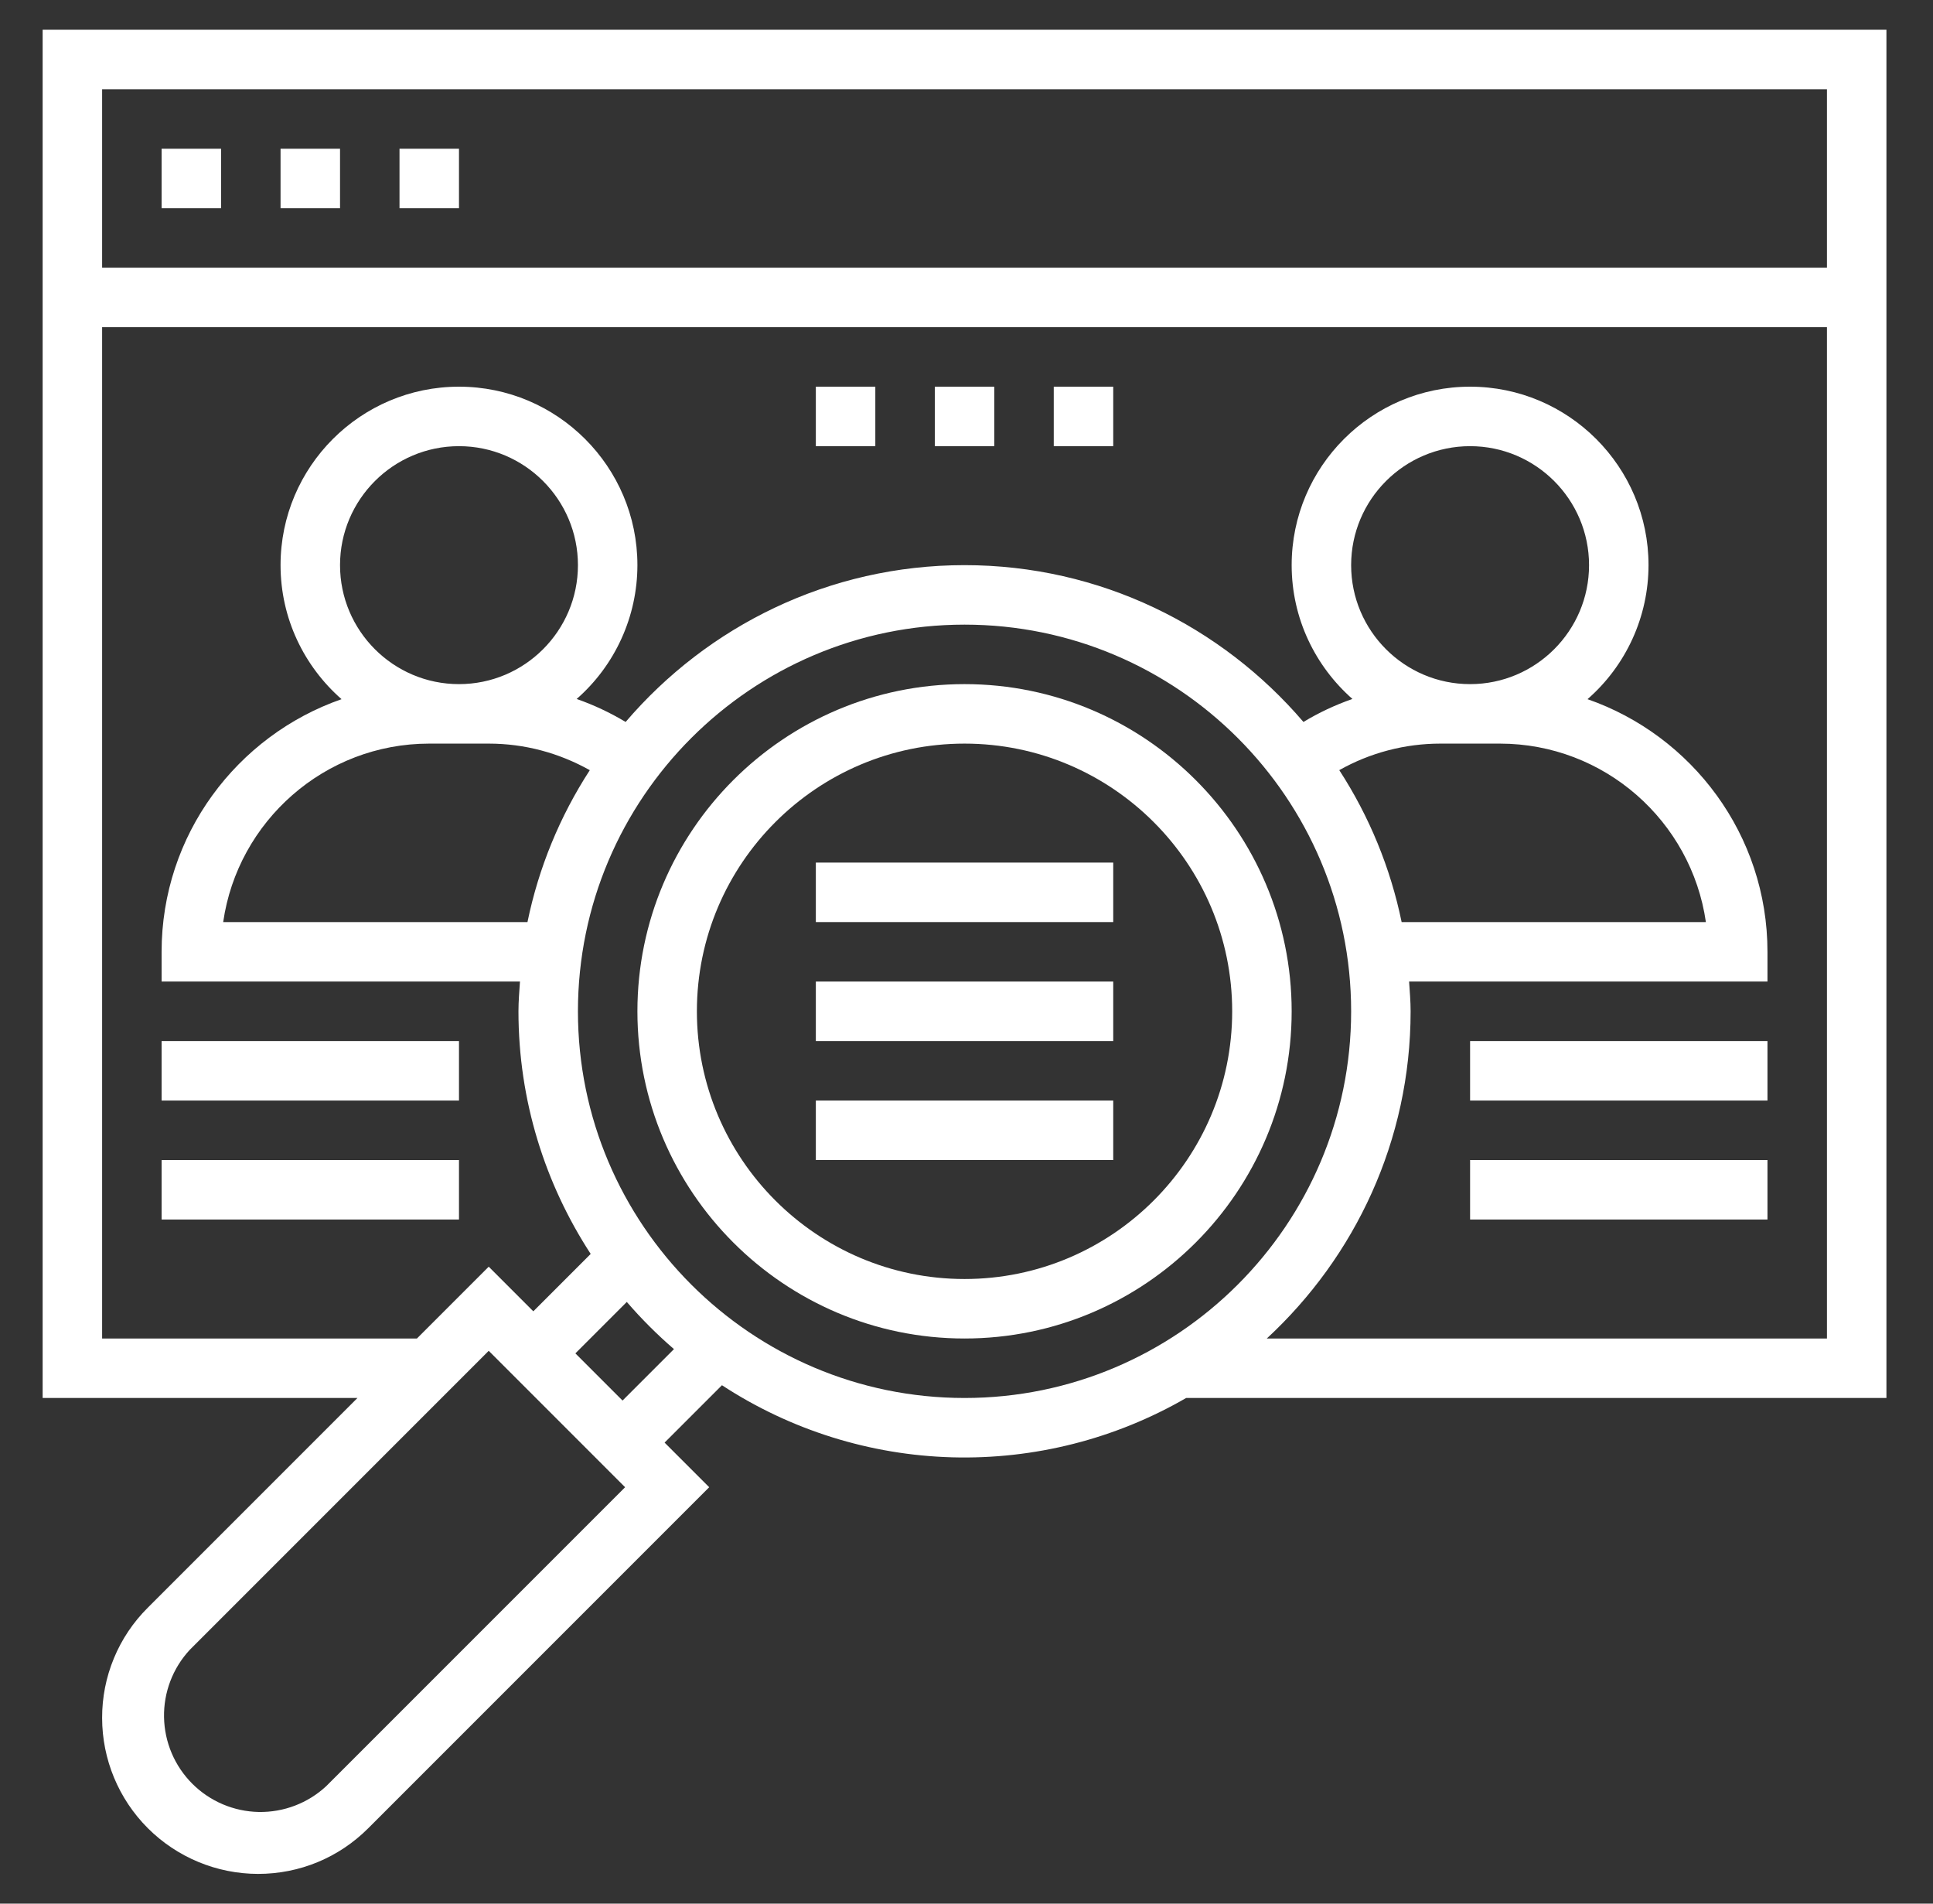 <svg width="65" height="64" viewBox="0 0 65 64" fill="none" xmlns="http://www.w3.org/2000/svg">
<rect x="0" y="0" width="65" height="64" fill="#333333" stroke="none"/>
<path d="M1.434 1V47H12.02L4.969 54.051C4.48 54.537 4.093 55.114 3.83 55.751C3.566 56.387 3.432 57.069 3.434 57.758C3.435 59.148 3.988 60.48 4.971 61.463C5.954 62.445 7.286 62.998 8.676 63C10.076 63 11.393 62.455 12.383 61.465L23.848 50L22.348 48.5L24.277 46.571C26.584 48.08 29.265 48.919 32.02 48.995C34.776 49.07 37.499 48.38 39.886 47H63.434V1H1.434ZM10.969 60.051C10.353 60.623 9.54 60.933 8.7 60.918C7.861 60.902 7.06 60.562 6.466 59.968C5.872 59.374 5.531 58.573 5.516 57.733C5.5 56.894 5.811 56.08 6.383 55.465L16.434 45.414L21.02 50L10.969 60.051ZM20.934 47.086L19.348 45.5L21.077 43.771C21.566 44.338 22.096 44.868 22.663 45.357L20.934 47.086ZM32.434 47C25.266 47 19.434 41.168 19.434 34C19.434 26.832 25.266 21 32.434 21C39.602 21 45.434 26.832 45.434 34C45.434 41.168 39.602 47 32.434 47ZM14.434 25H16.434C17.643 25 18.798 25.314 19.833 25.893C18.822 27.45 18.111 29.182 17.737 31H7.505C7.992 27.612 10.913 25 14.434 25ZM11.434 19C11.434 16.794 13.228 15 15.434 15C17.64 15 19.434 16.794 19.434 19C19.434 21.206 17.64 23 15.434 23C13.228 23 11.434 21.206 11.434 19ZM48.434 25H50.434C53.955 25 56.876 27.612 57.363 31H47.132C46.757 29.181 46.046 27.449 45.035 25.892C46.072 25.307 47.243 25 48.434 25ZM45.434 19C45.434 16.794 47.228 15 49.434 15C51.64 15 53.434 16.794 53.434 19C53.434 21.206 51.64 23 49.434 23C47.228 23 45.434 21.206 45.434 19ZM61.434 45H42.598C45.563 42.258 47.434 38.348 47.434 34C47.434 33.662 47.405 33.332 47.383 33H59.434V32C59.434 28.071 56.9 24.731 53.383 23.506C54.026 22.945 54.542 22.252 54.896 21.475C55.25 20.698 55.433 19.854 55.434 19C55.434 15.691 52.743 13 49.434 13C46.125 13 43.434 15.691 43.434 19C43.434 20.792 44.228 22.398 45.477 23.499C44.902 23.699 44.35 23.958 43.83 24.272C41.076 21.051 36.993 19 32.434 19C27.874 19 23.791 21.051 21.038 24.272C20.516 23.959 19.965 23.7 19.391 23.499C20.032 22.938 20.546 22.246 20.898 21.47C21.251 20.694 21.433 19.852 21.434 19C21.434 15.691 18.743 13 15.434 13C12.125 13 9.434 15.691 9.434 19C9.434 20.796 10.231 22.406 11.485 23.506C7.968 24.731 5.434 28.071 5.434 32V33H17.485C17.463 33.332 17.434 33.662 17.434 34C17.434 37.008 18.332 39.806 19.863 42.157L17.934 44.086L16.434 42.586L14.02 45H3.434V11H61.434V45ZM61.434 9H3.434V3H61.434V9Z" fill="white"/>
<path d="M5.434 5H7.434V7H5.434V5ZM9.434 5H11.434V7H9.434V5ZM13.434 5H15.434V7H13.434V5ZM32.434 23C26.369 23 21.434 27.935 21.434 34C21.434 40.065 26.369 45 32.434 45C38.499 45 43.434 40.065 43.434 34C43.434 27.935 38.499 23 32.434 23ZM32.434 43C27.471 43 23.434 38.963 23.434 34C23.434 29.037 27.471 25 32.434 25C37.397 25 41.434 29.037 41.434 34C41.434 38.963 37.397 43 32.434 43Z" fill="white"/>
<path d="M27.434 33H37.434V35H27.434V33ZM27.434 29H37.434V31H27.434V29ZM27.434 37H37.434V39H27.434V37ZM49.434 35H59.434V37H49.434V35ZM49.434 39H59.434V41H49.434V39ZM5.434 35H15.434V37H5.434V35ZM5.434 39H15.434V41H5.434V39ZM27.434 13H29.434V15H27.434V13ZM31.434 13H33.434V15H31.434V13ZM35.434 13H37.434V15H35.434V13Z" fill="white"/>
</svg>
